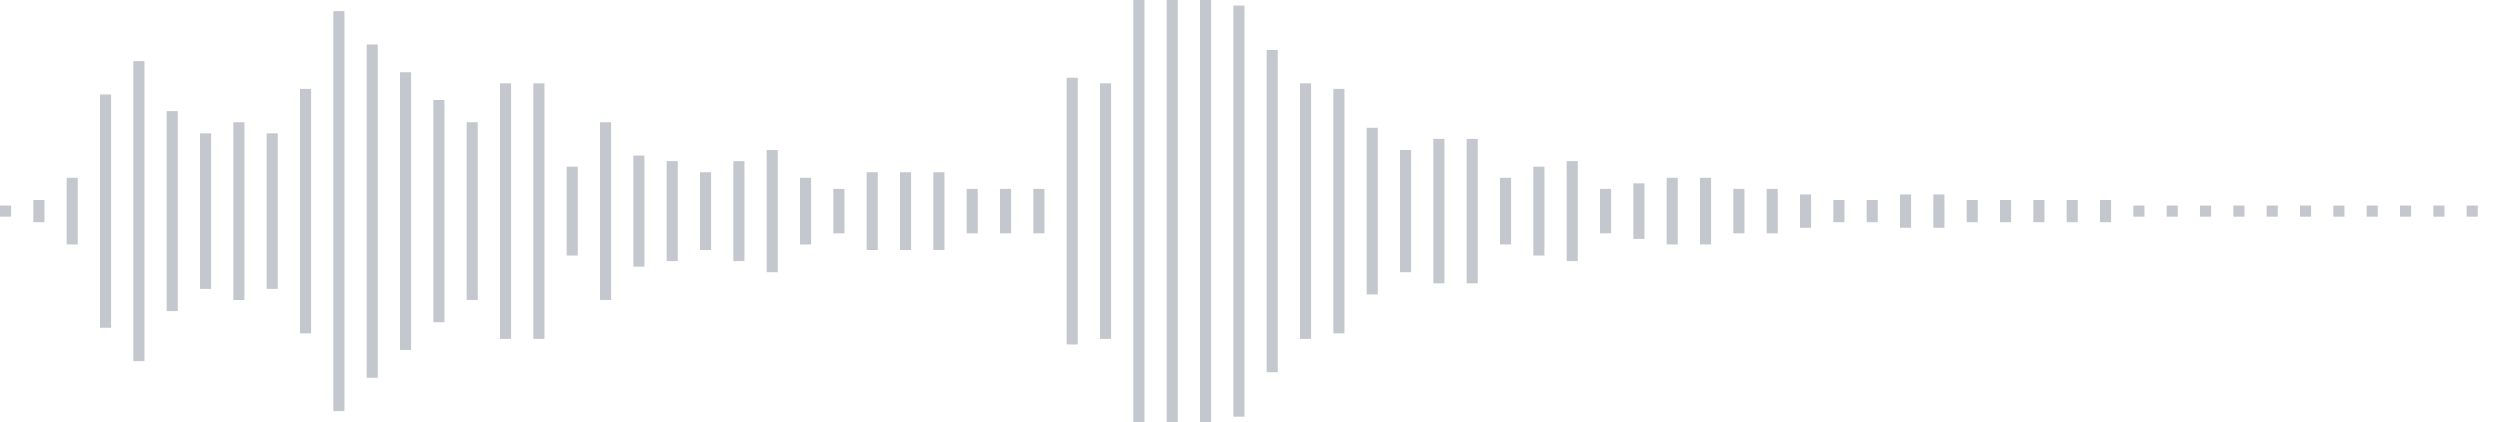 <svg xmlns="http://www.w3.org/2000/svg" xmlns:xlink="http://www.w3/org/1999/xlink" viewBox="0 0 225 38" preserveAspectRatio="none" width="100%" height="100%" fill="#C4C8CE"><g id="waveform-d4d6f341-c5a6-44bb-b2b7-d1b6e96947bf"><rect x="0" y="18.5" width="1" height="1"/><rect x="3" y="18.0" width="1" height="2"/><rect x="6" y="16.0" width="1" height="6"/><rect x="9" y="8.5" width="1" height="21"/><rect x="12" y="5.5" width="1" height="27"/><rect x="15" y="10.0" width="1" height="18"/><rect x="18" y="12.0" width="1" height="14"/><rect x="21" y="11.0" width="1" height="16"/><rect x="24" y="12.0" width="1" height="14"/><rect x="27" y="8.0" width="1" height="22"/><rect x="30" y="1.0" width="1" height="36"/><rect x="33" y="4.0" width="1" height="30"/><rect x="36" y="6.5" width="1" height="25"/><rect x="39" y="9.0" width="1" height="20"/><rect x="42" y="11.0" width="1" height="16"/><rect x="45" y="7.5" width="1" height="23"/><rect x="48" y="7.5" width="1" height="23"/><rect x="51" y="15.0" width="1" height="8"/><rect x="54" y="11.0" width="1" height="16"/><rect x="57" y="14.0" width="1" height="10"/><rect x="60" y="14.5" width="1" height="9"/><rect x="63" y="15.5" width="1" height="7"/><rect x="66" y="14.5" width="1" height="9"/><rect x="69" y="13.5" width="1" height="11"/><rect x="72" y="16.0" width="1" height="6"/><rect x="75" y="17.0" width="1" height="4"/><rect x="78" y="15.5" width="1" height="7"/><rect x="81" y="15.5" width="1" height="7"/><rect x="84" y="15.5" width="1" height="7"/><rect x="87" y="17.0" width="1" height="4"/><rect x="90" y="17.0" width="1" height="4"/><rect x="93" y="17.0" width="1" height="4"/><rect x="96" y="7.0" width="1" height="24"/><rect x="99" y="7.5" width="1" height="23"/><rect x="102" y="-0.5" width="1" height="39"/><rect x="105" y="0.0" width="1" height="38"/><rect x="108" y="-0.5" width="1" height="39"/><rect x="111" y="0.5" width="1" height="37"/><rect x="114" y="4.5" width="1" height="29"/><rect x="117" y="7.5" width="1" height="23"/><rect x="120" y="8.0" width="1" height="22"/><rect x="123" y="11.5" width="1" height="15"/><rect x="126" y="13.5" width="1" height="11"/><rect x="129" y="12.5" width="1" height="13"/><rect x="132" y="12.5" width="1" height="13"/><rect x="135" y="16.0" width="1" height="6"/><rect x="138" y="15.0" width="1" height="8"/><rect x="141" y="14.5" width="1" height="9"/><rect x="144" y="17.0" width="1" height="4"/><rect x="147" y="16.5" width="1" height="5"/><rect x="150" y="16.0" width="1" height="6"/><rect x="153" y="16.0" width="1" height="6"/><rect x="156" y="17.0" width="1" height="4"/><rect x="159" y="17.0" width="1" height="4"/><rect x="162" y="17.5" width="1" height="3"/><rect x="165" y="18.0" width="1" height="2"/><rect x="168" y="18.0" width="1" height="2"/><rect x="171" y="17.5" width="1" height="3"/><rect x="174" y="17.5" width="1" height="3"/><rect x="177" y="18.0" width="1" height="2"/><rect x="180" y="18.0" width="1" height="2"/><rect x="183" y="18.0" width="1" height="2"/><rect x="186" y="18.0" width="1" height="2"/><rect x="189" y="18.0" width="1" height="2"/><rect x="192" y="18.5" width="1" height="1"/><rect x="195" y="18.5" width="1" height="1"/><rect x="198" y="18.5" width="1" height="1"/><rect x="201" y="18.5" width="1" height="1"/><rect x="204" y="18.5" width="1" height="1"/><rect x="207" y="18.5" width="1" height="1"/><rect x="210" y="18.5" width="1" height="1"/><rect x="213" y="18.5" width="1" height="1"/><rect x="216" y="18.5" width="1" height="1"/><rect x="219" y="18.5" width="1" height="1"/><rect x="222" y="18.5" width="1" height="1"/></g></svg>
